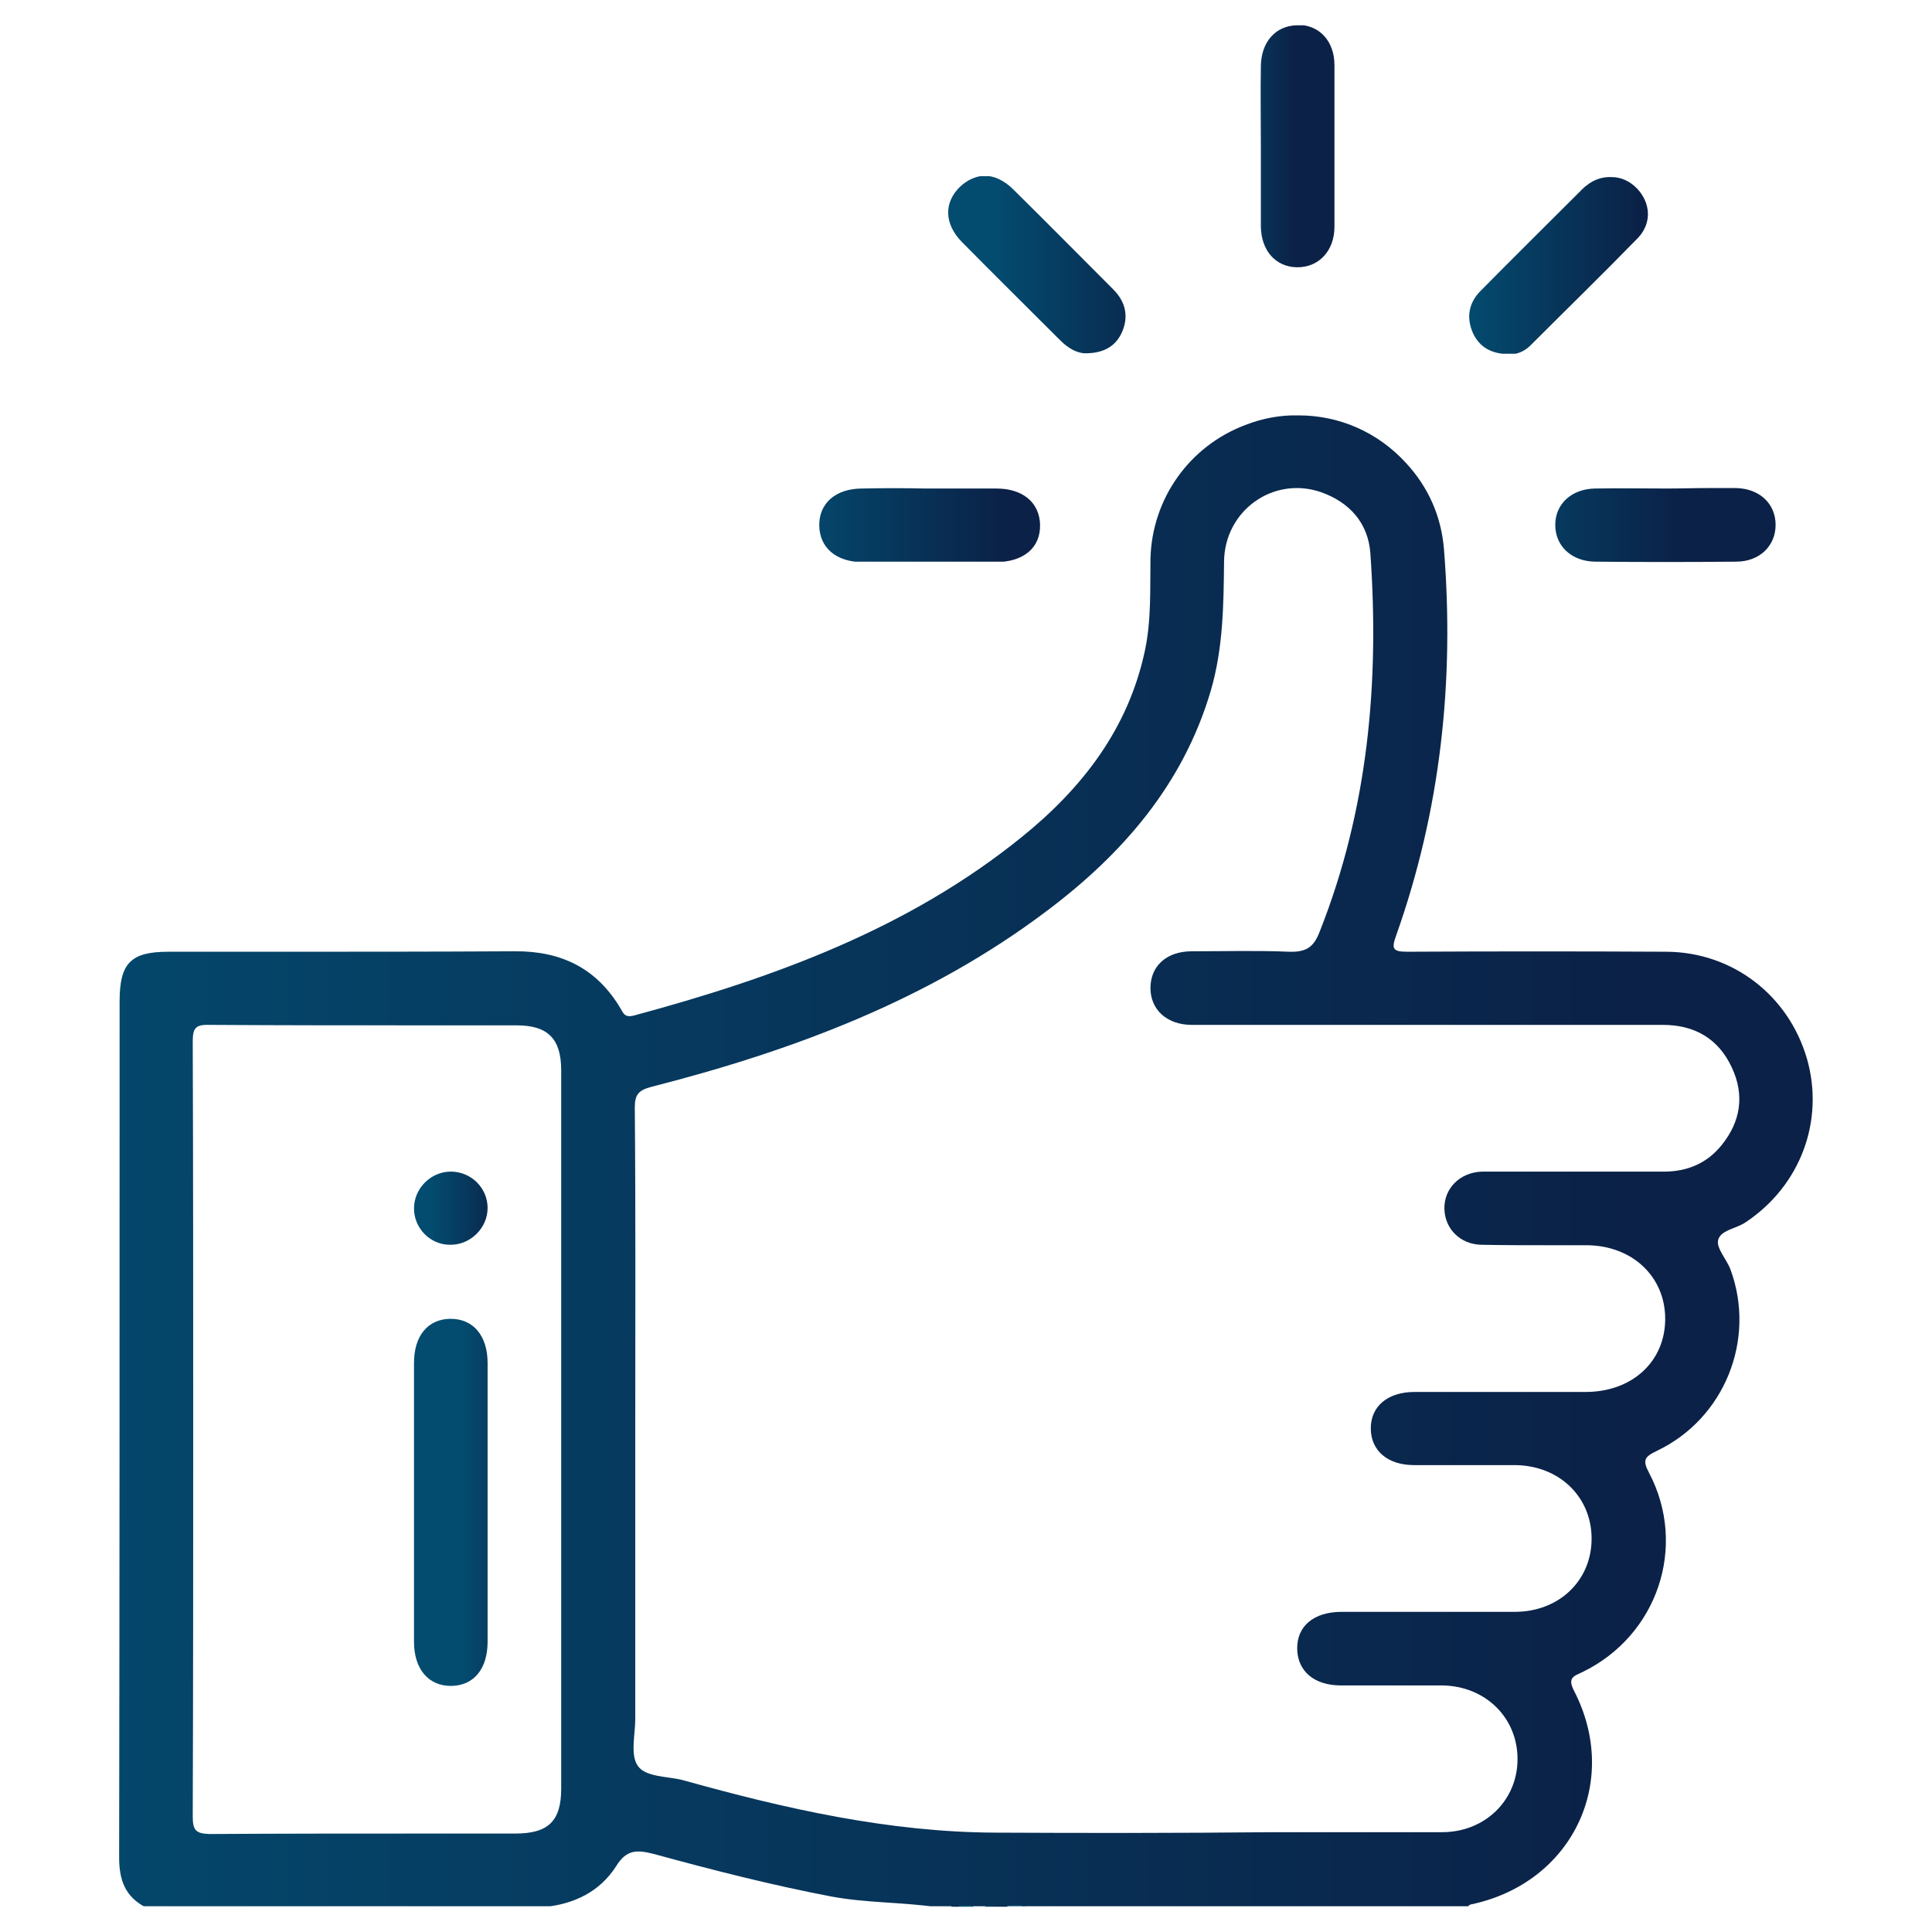 <?xml version="1.0" encoding="utf-8"?>
<!-- Generator: Adobe Illustrator 27.3.1, SVG Export Plug-In . SVG Version: 6.00 Build 0)  -->
<svg version="1.1" id="Layer_1" xmlns="http://www.w3.org/2000/svg" xmlns:xlink="http://www.w3.org/1999/xlink" x="0px" y="0px"
	 viewBox="0 0 42 42" style="enable-background:new 0 0 42 42;" xml:space="preserve">
<g>
	<g>
		<defs>
			<path id="SVGID_1_" d="M21.41,41.45h0.48c0.01,0,0.02-0.01,0.03-0.03c0.01-0.02,0-0.03-0.03-0.05c-0.05,0.01-0.11,0-0.16,0
				c-0.04,0-0.07-0.01-0.11-0.01C21.54,41.36,21.47,41.38,21.41,41.45"/>
		</defs>
		<clipPath id="SVGID_00000131349603337821775570000016471389096289097644_">
			<use xlink:href="#SVGID_1_"  style="overflow:visible;"/>
		</clipPath>
		
			<linearGradient id="SVGID_00000167389140912771707110000003262046177759310512_" gradientUnits="userSpaceOnUse" x1="1638.18" y1="2342.447" x2="1638.861" y2="2342.447" gradientTransform="matrix(0.748 0 0 -0.748 -1204.031 1793.665)">
			<stop  offset="0" style="stop-color:#034C70"/>
			<stop  offset="1" style="stop-color:#0B2147"/>
		</linearGradient>
		
			<rect x="21.41" y="41.36" style="clip-path:url(#SVGID_00000131349603337821775570000016471389096289097644_);fill:url(#SVGID_00000167389140912771707110000003262046177759310512_);" width="0.51" height="0.09"/>
	</g>
	<g>
		<defs>
			<path id="SVGID_00000158738204943046565650000013953140823860911026_" d="M22,41.37c-0.04,0-0.08,0.01-0.12,0
				c0,0.02,0,0.05,0,0.07h0.4c-0.06-0.07-0.13-0.08-0.2-0.08C22.06,41.36,22.03,41.37,22,41.37"/>
		</defs>
		<clipPath id="SVGID_00000130645056756783809100000013399140843931230646_">
			<use xlink:href="#SVGID_00000158738204943046565650000013953140823860911026_"  style="overflow:visible;"/>
		</clipPath>
		
			<linearGradient id="SVGID_00000085934413087085593820000011021440954480309408_" gradientUnits="userSpaceOnUse" x1="3688.907" y1="2662.224" x2="3689.588" y2="2662.224" gradientTransform="matrix(0.593 0 0 -0.593 -2164.681 1619.412)">
			<stop  offset="0" style="stop-color:#034C70"/>
			<stop  offset="1" style="stop-color:#0B2147"/>
		</linearGradient>
		
			<rect x="21.88" y="41.36" style="clip-path:url(#SVGID_00000130645056756783809100000013399140843931230646_);fill:url(#SVGID_00000085934413087085593820000011021440954480309408_);" width="0.4" height="0.08"/>
	</g>
	<g>
		<defs>
			<path id="SVGID_00000143613487375603070490000004897016660240601733_" d="M20.68,41.45h0.16c0.01,0,0.02-0.01,0.03-0.02
				c0.01-0.01,0-0.03-0.03-0.04c-0.03,0-0.05-0.01-0.08-0.01C20.73,41.37,20.7,41.39,20.68,41.45"/>
		</defs>
		<clipPath id="SVGID_00000176010858630987672580000008490529454899413660_">
			<use xlink:href="#SVGID_00000143613487375603070490000004897016660240601733_"  style="overflow:visible;"/>
		</clipPath>
		
			<linearGradient id="SVGID_00000070107625352994876980000010753326095025157819_" gradientUnits="userSpaceOnUse" x1="14868.29" y1="4404.898" x2="14868.972" y2="4404.898" gradientTransform="matrix(0.278 0 0 -0.278 -4114.098 1266.384)">
			<stop  offset="0" style="stop-color:#034C70"/>
			<stop  offset="1" style="stop-color:#0B2147"/>
		</linearGradient>
		
			<rect x="20.68" y="41.37" style="clip-path:url(#SVGID_00000176010858630987672580000008490529454899413660_);fill:url(#SVGID_00000070107625352994876980000010753326095025157819_);" width="0.19" height="0.08"/>
	</g>
	<g>
		<defs>
			<path id="SVGID_00000013885978858481041830000007909112743304411573_" d="M20.84,41.38c0,0.02,0,0.04,0,0.07H21
				c0.01,0,0.02-0.01,0.03-0.02c0.01-0.02,0-0.03-0.03-0.04C20.95,41.38,20.9,41.38,20.84,41.38"/>
		</defs>
		<clipPath id="SVGID_00000112612625103619372700000007553138768707206571_">
			<use xlink:href="#SVGID_00000013885978858481041830000007909112743304411573_"  style="overflow:visible;"/>
		</clipPath>
		
			<linearGradient id="SVGID_00000068654015264131039420000004871413997679733388_" gradientUnits="userSpaceOnUse" x1="14593.446" y1="4362.099" x2="14594.128" y2="4362.099" gradientTransform="matrix(0.282 0 0 -0.282 -4091.124 1270.514)">
			<stop  offset="0" style="stop-color:#034C70"/>
			<stop  offset="1" style="stop-color:#0B2147"/>
		</linearGradient>
		
			<rect x="20.84" y="41.38" style="clip-path:url(#SVGID_00000112612625103619372700000007553138768707206571_);fill:url(#SVGID_00000068654015264131039420000004871413997679733388_);" width="0.2" height="0.07"/>
	</g>
	<g>
		<defs>
			<path id="SVGID_00000156589145608317339750000011091584611915856035_" d="M21,41.38c0,0.02,0,0.04,0,0.07h0.16
				c-0.02-0.06-0.05-0.08-0.09-0.08C21.05,41.37,21.03,41.38,21,41.38"/>
		</defs>
		<clipPath id="SVGID_00000019673682317614438600000016713568072383537587_">
			<use xlink:href="#SVGID_00000156589145608317339750000011091584611915856035_"  style="overflow:visible;"/>
		</clipPath>
		
			<linearGradient id="SVGID_00000058576929956207823670000001621633092864641467_" gradientUnits="userSpaceOnUse" x1="18353.623" y1="4948.346" x2="18354.305" y2="4948.346" gradientTransform="matrix(0.239 0 0 -0.239 -4358.118 1222.07)">
			<stop  offset="0" style="stop-color:#034C70"/>
			<stop  offset="1" style="stop-color:#0B2147"/>
		</linearGradient>
		
			<rect x="21" y="41.37" style="clip-path:url(#SVGID_00000019673682317614438600000016713568072383537587_);fill:url(#SVGID_00000058576929956207823670000001621633092864641467_);" width="0.16" height="0.08"/>
	</g>
	<g>
		<defs>
			<path id="SVGID_00000042002038396208474230000003583997606773524642_" d="M28.19,0.55c-0.46,0.01-0.77,0.36-0.78,0.88
				c-0.01,0.58,0,1.17,0,1.75s0,1.17,0,1.75c0.01,0.52,0.32,0.87,0.78,0.88c0.47,0.01,0.82-0.35,0.82-0.88
				c0.01-1.17,0.01-2.34,0-3.51c0-0.53-0.33-0.88-0.8-0.88C28.2,0.55,28.2,0.55,28.19,0.55"/>
		</defs>
		<clipPath id="SVGID_00000143600347912928885230000015230637349343772056_">
			<use xlink:href="#SVGID_00000042002038396208474230000003583997606773524642_"  style="overflow:visible;"/>
		</clipPath>
		
			<linearGradient id="SVGID_00000101075895933095978610000000975605251890226589_" gradientUnits="userSpaceOnUse" x1="-3706.491" y1="1501.775" x2="-3705.81" y2="1501.775" gradientTransform="matrix(2.357 0 0 -2.357 8762.715 3542.516)">
			<stop  offset="0" style="stop-color:#034C70"/>
			<stop  offset="1" style="stop-color:#0B2147"/>
		</linearGradient>
		
			<rect x="27.4" y="0.55" style="clip-path:url(#SVGID_00000143600347912928885230000015230637349343772056_);fill:url(#SVGID_00000101075895933095978610000000975605251890226589_);" width="1.61" height="5.28"/>
	</g>
	<g>
		<defs>
			<path id="SVGID_00000100357386930802765060000014455152341537632650_" d="M20.87,4.06c-0.35,0.34-0.35,0.8,0.04,1.2
				c0.71,0.72,1.43,1.43,2.14,2.14c0.18,0.18,0.38,0.29,0.58,0.28c0.39-0.01,0.64-0.17,0.77-0.48c0.14-0.34,0.06-0.65-0.2-0.91
				c-0.72-0.72-1.44-1.45-2.17-2.17c-0.2-0.2-0.42-0.3-0.63-0.3C21.21,3.83,21.03,3.91,20.87,4.06"/>
		</defs>
		<clipPath id="SVGID_00000121252669149669077830000007286312467321324424_">
			<use xlink:href="#SVGID_00000100357386930802765060000014455152341537632650_"  style="overflow:visible;"/>
		</clipPath>
		
			<linearGradient id="SVGID_00000039110577370654418720000017550907735094642085_" gradientUnits="userSpaceOnUse" x1="-5158.284" y1="1279.895" x2="-5157.602" y2="1279.895" gradientTransform="matrix(5.676 0 0 -5.676 29300.01 7270.693)">
			<stop  offset="0" style="stop-color:#034C70"/>
			<stop  offset="1" style="stop-color:#0B2147"/>
		</linearGradient>
		
			<rect x="20.52" y="3.83" style="clip-path:url(#SVGID_00000121252669149669077830000007286312467321324424_);fill:url(#SVGID_00000039110577370654418720000017550907735094642085_);" width="4.03" height="3.86"/>
	</g>
	<g>
		<defs>
			<path id="SVGID_00000078733610154404922460000007129595214685863082_" d="M34.48,4.04c-0.03,0.02-0.06,0.05-0.09,0.08
				c-0.73,0.73-1.47,1.46-2.2,2.2c-0.26,0.26-0.32,0.58-0.17,0.92c0.14,0.3,0.39,0.46,0.81,0.46c0.12,0.01,0.3-0.05,0.44-0.19
				c0.78-0.78,1.57-1.55,2.34-2.34c0.31-0.33,0.27-0.77-0.03-1.08c-0.16-0.16-0.35-0.24-0.54-0.24C34.84,3.84,34.65,3.9,34.48,4.04"
				/>
		</defs>
		<clipPath id="SVGID_00000031889953770430291930000001900765738231129517_">
			<use xlink:href="#SVGID_00000078733610154404922460000007129595214685863082_"  style="overflow:visible;"/>
		</clipPath>
		
			<linearGradient id="SVGID_00000036221958118161011050000002316285107953944704_" gradientUnits="userSpaceOnUse" x1="-5161.167" y1="1279.597" x2="-5160.486" y2="1279.597" gradientTransform="matrix(5.687 0 0 -5.687 29383.184 7282.757)">
			<stop  offset="0" style="stop-color:#034C70"/>
			<stop  offset="1" style="stop-color:#0B2147"/>
		</linearGradient>
		
			<rect x="31.87" y="3.84" style="clip-path:url(#SVGID_00000031889953770430291930000001900765738231129517_);fill:url(#SVGID_00000036221958118161011050000002316285107953944704_);" width="4.04" height="3.85"/>
	</g>
	<g>
		<defs>
			<path id="SVGID_00000036972400847537851630000005726456052555963538_" d="M18.74,10.62c-0.57,0-0.94,0.32-0.93,0.81
				c0.01,0.48,0.37,0.79,0.95,0.79c0.48,0,0.96,0,1.44,0c0.48,0,0.96,0,1.44,0c0.61,0,0.98-0.31,0.97-0.81
				c-0.01-0.48-0.37-0.79-0.95-0.79c-0.51,0-1.02,0-1.54,0C19.66,10.61,19.2,10.61,18.74,10.62"/>
		</defs>
		<clipPath id="SVGID_00000020394696191252699240000015726973381675640469_">
			<use xlink:href="#SVGID_00000036972400847537851630000005726456052555963538_"  style="overflow:visible;"/>
		</clipPath>
		
			<linearGradient id="SVGID_00000178191427502598259410000003867326698045736614_" gradientUnits="userSpaceOnUse" x1="-5358.542" y1="1249.596" x2="-5357.861" y2="1249.596" gradientTransform="matrix(7.045 0 0 -7.045 37768.141 8814.68)">
			<stop  offset="0" style="stop-color:#034C70"/>
			<stop  offset="1" style="stop-color:#0B2147"/>
		</linearGradient>
		
			<rect x="17.8" y="10.61" style="clip-path:url(#SVGID_00000020394696191252699240000015726973381675640469_);fill:url(#SVGID_00000178191427502598259410000003867326698045736614_);" width="4.81" height="1.6"/>
	</g>
	<g>
		<defs>
			<path id="SVGID_00000114056789003878697820000013969144716148840577_" d="M36.23,10.62c-0.52,0-1.04-0.01-1.56,0
				c-0.51,0.01-0.86,0.34-0.86,0.79c0,0.46,0.35,0.79,0.86,0.8c1.02,0.01,2.05,0.01,3.07,0c0.51,0,0.86-0.34,0.86-0.8
				c0-0.46-0.35-0.79-0.86-0.8c-0.2,0-0.4,0-0.6,0C36.84,10.61,36.54,10.62,36.23,10.62"/>
		</defs>
		<clipPath id="SVGID_00000081615758106317436560000015094780098723044792_">
			<use xlink:href="#SVGID_00000114056789003878697820000013969144716148840577_"  style="overflow:visible;"/>
		</clipPath>
		
			<linearGradient id="SVGID_00000146473641246138747760000006493777218907755683_" gradientUnits="userSpaceOnUse" x1="-5359.577" y1="1249.601" x2="-5358.895" y2="1249.601" gradientTransform="matrix(7.045 0 0 -7.045 37790.102 8814.4)">
			<stop  offset="0" style="stop-color:#034C70"/>
			<stop  offset="1" style="stop-color:#0B2147"/>
		</linearGradient>
		
			<rect x="33.81" y="10.61" style="clip-path:url(#SVGID_00000081615758106317436560000015094780098723044792_);fill:url(#SVGID_00000146473641246138747760000006493777218907755683_);" width="4.8" height="1.61"/>
	</g>
	<g>
		<defs>
			<path id="SVGID_00000119820190867250518800000009926141832532593595_" d="M4.19,39.49c0.01-2.82,0.01-5.64,0.01-8.46
				c0-2.79,0-5.59-0.01-8.38c0-0.29,0.05-0.38,0.36-0.37c1.55,0.01,3.1,0.01,4.65,0.01c0.68,0,1.35,0,2.03,0
				c0.68,0,0.97,0.29,0.97,0.98c0,5.2,0,10.41,0,15.61c0,0.71-0.28,0.98-1,0.98c-0.63,0-1.27,0-1.9,0c-1.58,0-3.16,0-4.74,0.01
				c0,0-0.01,0-0.01,0C4.26,39.86,4.19,39.79,4.19,39.49 M21.64,39.84c-2.32-0.01-4.57-0.52-6.79-1.14
				c-0.34-0.09-0.82-0.06-0.99-0.32c-0.16-0.24-0.05-0.67-0.05-1.01c0-2.1,0-4.21,0-6.31c0-2.33,0.01-4.66-0.01-6.99
				c0-0.28,0.09-0.37,0.35-0.44c3.09-0.79,6.04-1.89,8.61-3.83c1.65-1.24,2.96-2.75,3.56-4.78c0.27-0.92,0.28-1.86,0.29-2.81
				c0.01-1.11,1.07-1.87,2.11-1.51c0.62,0.22,1.02,0.67,1.07,1.32c0.2,2.81-0.05,5.58-1.1,8.23c-0.13,0.34-0.29,0.45-0.66,0.44
				c-0.7-0.03-1.41-0.01-2.12-0.01c-0.55,0-0.9,0.32-0.9,0.8c0,0.47,0.36,0.8,0.9,0.8c3.41,0,6.83,0,10.24,0
				c0.69,0,1.21,0.3,1.5,0.93c0.28,0.6,0.19,1.17-0.22,1.68c-0.32,0.4-0.75,0.58-1.26,0.58c-1.21,0-2.43,0-3.64,0
				c-0.11,0-0.21,0-0.32,0c-0.48,0.02-0.82,0.37-0.81,0.81c0.01,0.43,0.34,0.77,0.8,0.78c0.49,0.01,0.98,0.01,1.47,0.01
				c0.27,0,0.54,0,0.81,0c1,0,1.72,0.68,1.72,1.6c0,0.93-0.72,1.59-1.73,1.59c-0.65,0-1.29,0-1.94,0c-0.59,0-1.19,0-1.78,0
				c-0.58,0-0.95,0.31-0.95,0.79c0,0.48,0.36,0.8,0.94,0.8c0.32,0,0.64,0,0.96,0c0.41,0,0.83,0,1.24,0
				c0.95,0.01,1.65,0.68,1.66,1.58c0.01,0.92-0.7,1.61-1.67,1.61c-0.76,0-1.52,0-2.28,0c-0.49,0-0.99,0-1.48,0
				c-0.61,0-0.98,0.31-0.97,0.81c0.01,0.48,0.37,0.79,0.95,0.79c0.29,0,0.59,0,0.88,0c0.44,0,0.88,0,1.32,0
				c0.94,0.01,1.64,0.7,1.64,1.6c0,0.9-0.71,1.59-1.64,1.59c-1.23,0-2.46,0-3.69,0C25.66,39.85,23.65,39.85,21.64,39.84 M27.07,9.24
				c-1.22,0.46-2.03,1.61-2.06,2.91c-0.01,0.66,0.02,1.33-0.12,1.99c-0.36,1.7-1.36,2.99-2.67,4.05c-2.48,2.01-5.41,3.07-8.45,3.89
				c-0.17,0.04-0.21-0.03-0.27-0.14c-0.52-0.89-1.3-1.27-2.32-1.26c-1.75,0.01-3.49,0.01-5.24,0.01c-0.76,0-1.52,0-2.28,0
				c-0.82,0-1.06,0.25-1.06,1.08c0,6.2,0,12.41-0.01,18.61c0,0.49,0.13,0.85,0.57,1.08h8.64c0.67-0.06,1.24-0.33,1.6-0.9
				c0.22-0.35,0.44-0.35,0.8-0.26c1.28,0.35,2.57,0.68,3.88,0.93c0.76,0.14,1.53,0.12,2.29,0.23h0.32c0.04-0.04,0.09-0.04,0.13-0.04
				c0.01,0,0.03,0,0.04,0c0.05,0,0.09,0,0.14,0c0.01,0,0.02,0,0.04,0c0.05,0,0.1,0,0.13,0.04h0.24c0.1-0.05,0.2-0.05,0.3-0.04
				c0.06,0,0.12,0.01,0.17,0c0.05,0.01,0.1,0,0.15,0c0.09-0.01,0.18-0.01,0.26,0.04h9.6c0.03-0.02,0.06-0.06,0.09-0.06
				c2.19-0.46,3.26-2.66,2.24-4.64c-0.15-0.29-0.01-0.32,0.18-0.41c1.63-0.79,2.29-2.73,1.45-4.33c-0.15-0.28-0.1-0.35,0.17-0.48
				c1.47-0.7,2.16-2.42,1.6-3.94c-0.08-0.22-0.31-0.46-0.27-0.64c0.05-0.22,0.4-0.25,0.6-0.39c1.19-0.79,1.72-2.21,1.33-3.56
				c-0.4-1.37-1.61-2.31-3.05-2.32c-1.88-0.01-3.76-0.01-5.64,0c-0.32,0-0.34-0.07-0.24-0.35c0.97-2.73,1.27-5.54,1.04-8.41
				c-0.06-0.71-0.34-1.34-0.82-1.86c-0.62-0.68-1.46-1.04-2.34-1.04C27.85,9.02,27.45,9.09,27.07,9.24"/>
		</defs>
		<clipPath id="SVGID_00000093858367740297487730000017109141843422331036_">
			<use xlink:href="#SVGID_00000119820190867250518800000009926141832532593595_"  style="overflow:visible;"/>
		</clipPath>
		
			<linearGradient id="SVGID_00000141442127468891604120000005370186510442642341_" gradientUnits="userSpaceOnUse" x1="-6081.541" y1="1138.744" x2="-6080.86" y2="1138.744" gradientTransform="matrix(54.073 0 0 -54.073 328847.344 61600.07)">
			<stop  offset="0" style="stop-color:#034C70"/>
			<stop  offset="1" style="stop-color:#0B2147"/>
		</linearGradient>
		
			<rect x="2.59" y="9.02" style="clip-path:url(#SVGID_00000093858367740297487730000017109141843422331036_);fill:url(#SVGID_00000141442127468891604120000005370186510442642341_);" width="37.09" height="32.42"/>
	</g>
	<g>
		<defs>
			<path id="SVGID_00000005227241475368085840000008757543397814057108_" d="M9.78,28.67C9.3,28.68,9,29.04,9,29.63
				c0,2.02,0,4.04,0,6.06c0,0.6,0.32,0.97,0.82,0.96c0.48-0.01,0.78-0.37,0.78-0.96c0-1.01,0-2.02,0-3.03c0-1.01,0-2.02,0-3.03
				c0-0.59-0.31-0.96-0.8-0.96C9.8,28.67,9.79,28.67,9.78,28.67"/>
		</defs>
		<clipPath id="SVGID_00000115472657456939747850000011398339772953544628_">
			<use xlink:href="#SVGID_00000005227241475368085840000008757543397814057108_"  style="overflow:visible;"/>
		</clipPath>
		
			<linearGradient id="SVGID_00000071561516448149784420000010346982252932552592_" gradientUnits="userSpaceOnUse" x1="-3698.106" y1="1508.368" x2="-3697.424" y2="1508.368" gradientTransform="matrix(2.352 0 0 -2.352 8708.016 3580.785)">
			<stop  offset="0" style="stop-color:#034C70"/>
			<stop  offset="1" style="stop-color:#0B2147"/>
		</linearGradient>
		
			<rect x="9" y="28.67" style="clip-path:url(#SVGID_00000115472657456939747850000011398339772953544628_);fill:url(#SVGID_00000071561516448149784420000010346982252932552592_);" width="1.6" height="7.99"/>
	</g>
	<g>
		<defs>
			<path id="SVGID_00000096742958797961294210000015763246450547003521_" d="M9,26.27c0,0.43,0.35,0.79,0.78,0.79
				c0.44,0.01,0.82-0.36,0.82-0.8c0-0.43-0.35-0.78-0.78-0.79c-0.01,0-0.01,0-0.02,0C9.36,25.47,9,25.84,9,26.27"/>
		</defs>
		<clipPath id="SVGID_00000102518303795458893000000004675081215468462981_">
			<use xlink:href="#SVGID_00000096742958797961294210000015763246450547003521_"  style="overflow:visible;"/>
		</clipPath>
		
			<linearGradient id="SVGID_00000111191506207695060400000011010844764857719722_" gradientUnits="userSpaceOnUse" x1="-3689.389" y1="1508.443" x2="-3688.708" y2="1508.443" gradientTransform="matrix(2.344 0 0 -2.344 8657.262 3562.201)">
			<stop  offset="0" style="stop-color:#034C70"/>
			<stop  offset="1" style="stop-color:#0B2147"/>
		</linearGradient>
		
			<rect x="9" y="25.47" style="clip-path:url(#SVGID_00000102518303795458893000000004675081215468462981_);fill:url(#SVGID_00000111191506207695060400000011010844764857719722_);" width="1.6" height="1.6"/>
	</g>
</g>
</svg>
